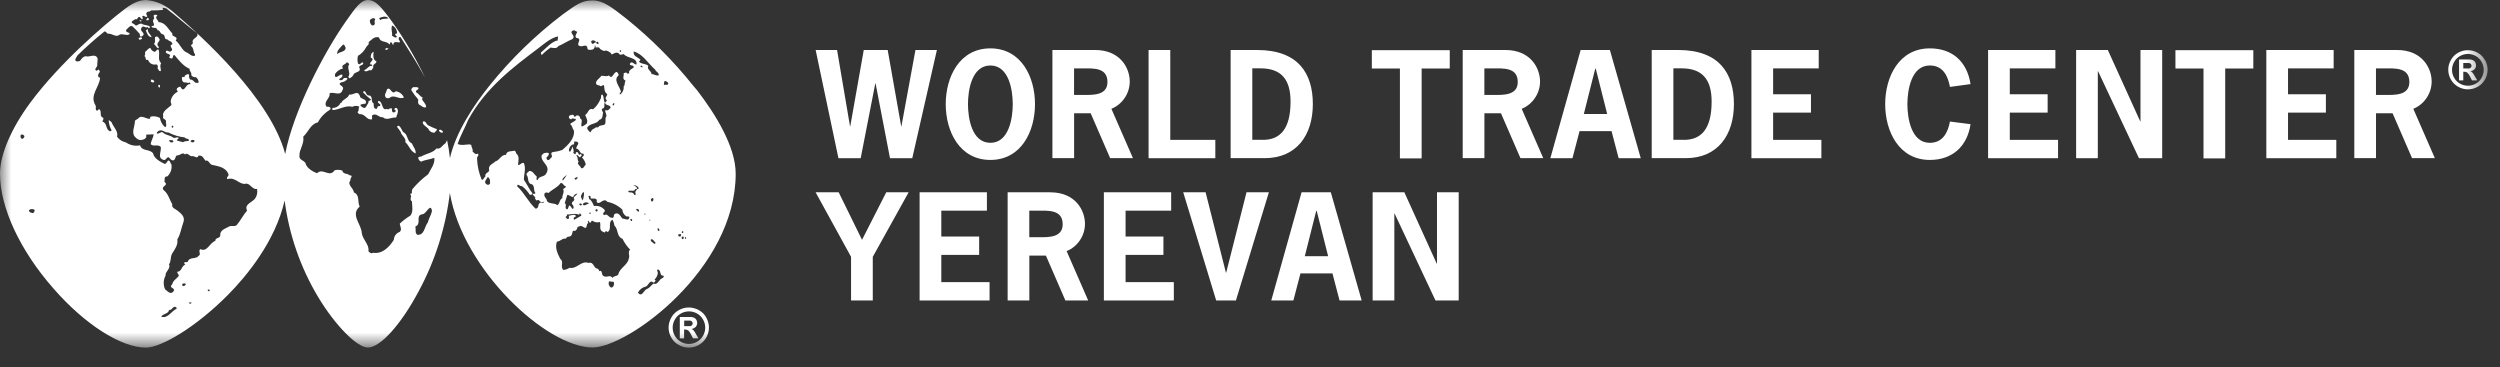 <svg width="109" height="16" viewBox="0 0 109 16" fill="none" xmlns="http://www.w3.org/2000/svg">
<rect x="0" y="0" width="109" height="16" fill="#333333" stroke="none"/>
<g clip-path="url(#clip0_482_3982)">
<mask id="mask0_482_3982" style="mask-type:luminance" maskUnits="userSpaceOnUse" x="0" y="0" width="109" height="16">
<path d="M108.458 0H0V15.156H108.458V0Z" fill="white"/>
</mask>
<g mask="url(#mask0_482_3982)">
<path d="M16.044 0C16.328 7.1176e-05 16.544 0.216 16.916 0.704C17.384 1.323 18.005 2.283 18.537 3.392C18.213 2.792 17.842 2.21 17.466 1.622L17.439 1.611C17.39 1.606 17.378 1.668 17.384 1.71C17.59 2.018 17.134 1.67 17.15 1.966C17.106 1.936 17.098 1.89 17.074 1.852C16.998 1.814 17.014 1.914 16.982 1.944C16.862 1.764 16.58 1.876 16.528 1.634C16.322 1.566 16.2 1.74 16.07 1.838C16.116 1.944 16.002 1.982 15.964 2.058C15.884 2.216 15.76 2.348 15.606 2.436C15.58 2.542 15.58 2.654 15.606 2.76C15.688 2.882 15.736 2.7 15.826 2.722C15.886 2.858 15.68 2.812 15.658 2.926C15.788 3.178 15.454 3.106 15.408 3.266C15.37 3.338 15.306 3.392 15.228 3.416C15.208 3.396 15.196 3.368 15.19 3.34C15.312 3.19 15.098 2.948 15.228 2.802C15.204 2.758 15.164 2.726 15.116 2.712C15.085 2.824 14.836 2.818 14.956 2.984C14.814 3.018 14.688 3.104 14.608 3.226C14.576 3.53 14.806 3.212 14.918 3.256C14.977 3.392 14.796 3.386 14.788 3.476C14.848 3.516 14.93 3.5 14.97 3.44C14.976 3.43 14.982 3.418 14.986 3.406C15.046 3.406 15.122 3.37 15.152 3.438C15.088 3.528 14.988 3.582 14.88 3.588C14.646 3.716 15.07 3.724 14.932 3.928C14.84 4.222 14.53 3.972 14.37 4.072C14.408 4.3 14.074 4.43 14.242 4.654C14.302 4.654 14.37 4.64 14.406 4.708C14.442 4.776 14.362 4.768 14.368 4.798C14.152 4.926 13.976 5.112 13.86 5.336C13.54 5.404 13.45 5.752 13.222 5.956C13.276 6.28 13.042 6.508 13.056 6.788C13.032 6.968 13.222 6.978 13.314 7.1C13.358 7.318 13.618 7.478 13.824 7.554C14.074 7.296 14.362 7.766 14.59 7.424C14.702 7.392 14.822 7.398 14.93 7.44C14.946 7.606 15.166 7.552 15.242 7.644C15.44 7.644 15.242 7.774 15.28 7.864C15.114 8.06 15.432 8.21 15.424 8.386C15.706 8.508 15.57 8.786 15.682 9.006C15.264 9.364 15.76 9.77 15.774 10.164C15.812 10.45 16.116 10.672 16.062 10.952C16.1 10.996 16.184 11.082 16.26 11.02C16.668 11.088 16.966 10.778 17.17 10.458C17.176 10.3 17.278 10.162 17.428 10.11C17.54 10.012 17.442 9.86 17.428 9.752C17.572 9.618 17.73 9.498 17.9 9.394C18.028 9.214 17.966 8.97 17.96 8.78C17.824 8.696 17.989 8.56 17.884 8.47C17.906 8.446 17.922 8.416 17.96 8.432C17.95 8.372 17.956 8.31 17.976 8.252C18.178 8.008 18.41 7.788 18.666 7.6C18.778 7.372 18.97 7.154 18.938 6.882C18.758 6.95 18.536 6.966 18.354 7.048C18.284 7.014 18.238 6.946 18.232 6.868C18.27 6.844 18.31 6.814 18.354 6.83C18.574 6.694 18.892 6.664 19.03 6.472C19.21 6.526 19.288 6.322 19.416 6.254C19.44 6.21 19.474 6.162 19.493 6.111C19.548 6.373 19.591 6.635 19.618 6.896C19.868 5.768 20.658 4.588 21.342 3.732C22.278 2.568 23.354 1.524 24.544 0.622C25.128 0.198 25.376 0.018 25.836 0.018C26.296 0.02 26.664 0.308 27.27 0.784L27.326 0.828C28.395 1.689 29.365 2.663 30.222 3.734L30.398 3.942C31.164 4.938 32.076 6.374 32.076 7.572C32.076 11.744 27.366 15.15 25.838 15.15C23.82 15.15 20.172 11.738 19.614 8.414C19.434 9.916 18.972 11.37 18.254 12.7C17.474 14.166 16.578 15.152 16.04 15.152C15.566 15.152 14.614 14.186 13.872 12.952C13.1 11.664 12.602 10.232 12.41 8.742C12 10.532 10.752 12.034 9.95 12.846C8.516 14.294 7.008 15.156 6.364 15.156C5.288 15.156 3.702 14.154 2.332 12.58C0.872 10.922 0 9.048 0 7.572C2.92912e-05 6.74 0.484 5.608 1.328 4.466C2.602 2.752 4.514 1.098 5.442 0.392C5.902 0.042 6.19 0.002 6.37 0.002C6.79 0.036 7.186 0.204 7.502 0.48C8.848 1.62 11.81 4.326 12.434 6.716C12.792 4.828 14.136 2.27 15.09 0.918C15.506 0.326 15.738 0 16.044 0ZM7.702 13.42C7.552 13.27 7.522 13.542 7.376 13.512C7.332 13.7 7.11 13.664 7.028 13.808C7.316 13.904 7.46 13.572 7.702 13.458V13.42ZM8.25 13.184V13.238H8.304C8.342 13.238 8.348 13.214 8.342 13.184H8.25ZM28.65 11.776C28.65 11.828 28.696 11.868 28.68 11.926C28.664 11.984 28.628 12.13 28.536 12.178C28.56 12.2 28.59 12.222 28.574 12.254C28.558 12.286 28.52 12.322 28.482 12.322C28.318 12.156 28.27 12.502 28.124 12.502C27.99 12.542 27.876 12.634 27.814 12.76C27.994 12.988 28.064 12.64 28.216 12.594C28.336 12.55 28.406 12.414 28.504 12.36C28.61 12.436 28.716 12.278 28.776 12.2C28.836 12.122 28.98 12.118 28.928 12.02C28.738 12.036 28.844 11.786 28.684 11.748L28.65 11.776ZM7.112 0.43C6.938 0.45 6.764 0.458 6.588 0.454C6.558 0.492 6.51 0.512 6.46 0.506C6.352 0.536 6.368 0.636 6.422 0.704C6.368 0.794 6.308 0.688 6.242 0.688C6.142 0.712 6.286 0.802 6.188 0.848L6.096 0.742C5.99 0.704 6.014 0.888 5.898 0.834C5.846 0.888 5.732 0.894 5.748 0.998C5.816 1.024 5.878 1.066 5.928 1.12C6.012 1.09 6.072 1.022 6.17 1.028C6.278 1.12 6.452 1.066 6.55 1.18L6.496 1.232C6.452 1.232 6.474 1.188 6.444 1.18C6.332 1.248 6.254 1.074 6.17 1.21C6.086 1.346 6.264 1.39 6.264 1.504C6.242 1.558 6.19 1.592 6.134 1.596C6.09 1.572 6.096 1.528 6.096 1.482C5.998 1.368 5.894 1.26 5.786 1.158C5.672 1.076 5.596 1.226 5.514 1.288C5.436 1.394 5.604 1.41 5.658 1.454C5.604 1.604 5.376 1.454 5.224 1.506C5.06 1.656 4.9 1.454 4.716 1.468C4.648 1.468 4.626 1.348 4.55 1.376C4.144 1.702 3.752 2.048 3.38 2.414C3.342 2.49 3.236 2.594 3.312 2.666C3.372 2.686 3.436 2.68 3.492 2.65C3.56 2.558 3.622 2.46 3.744 2.452C3.902 2.512 4.168 2.302 4.258 2.558L4.236 2.884C4.206 2.938 4.084 3.042 4.22 3.088L4.288 3.028C4.318 3.066 4.366 3.088 4.348 3.14C4.288 3.224 4.212 3.344 4.364 3.392C4.334 3.808 3.892 4.148 4.164 4.596C4.21 4.664 4.126 4.784 4.234 4.83L4.324 4.754C4.468 4.874 4.302 5.064 4.504 5.14C4.528 5.208 4.474 5.246 4.464 5.3C4.7 5.376 4.578 5.64 4.8 5.724C4.83 5.724 4.844 5.7 4.868 5.686C4.792 5.552 4.748 5.4 4.738 5.246C4.798 5.246 4.83 5.306 4.868 5.338C4.944 5.54 5.172 5.732 5.102 5.958C5.194 6.088 5.332 6.178 5.49 6.208C5.668 6.334 5.89 6.38 6.106 6.338C6.198 6.61 6.524 6.484 6.674 6.686C6.72 6.914 6.978 7.044 7.168 7.142C7.26 7.156 7.276 7.044 7.328 6.998C7.436 6.998 7.406 7.11 7.472 7.156C7.51 7.354 7.442 7.558 7.292 7.694C7.132 7.68 7.194 7.846 7.17 7.928C7.384 8.094 6.99 8.108 7.132 8.286C7.338 8.446 7.384 8.694 7.512 8.906C7.466 9.058 7.648 9.11 7.732 9.178C7.912 9.322 8.09 9.458 7.988 9.716C7.898 9.95 7.876 10.208 7.732 10.434C7.77 10.684 7.618 10.874 7.512 11.046C7.406 11.218 7.482 11.382 7.366 11.524C7.464 11.704 7.186 11.858 7.222 12.008C7.12 12.196 7.11 12.42 7.198 12.614C7.32 12.712 7.464 12.886 7.586 12.668C7.602 12.57 7.494 12.576 7.456 12.5C7.442 12.456 7.486 12.424 7.51 12.394C7.54 12.236 7.69 12.16 7.782 12.046C7.834 11.978 7.714 11.934 7.73 11.848C7.926 11.848 7.91 11.592 8.078 11.538L8.04 11.5C8.002 11.38 8.146 11.462 8.186 11.41C8.268 11.182 8.534 11.318 8.656 11.158C8.792 11.082 8.626 10.954 8.732 10.862C9.044 11.008 9.126 10.592 9.386 10.504C9.386 10.344 9.582 10.412 9.604 10.27C9.574 10.02 9.854 9.96 10.006 9.868C10.104 9.824 10.258 9.898 10.332 9.8C10.498 9.596 10.604 9.376 10.774 9.18C10.628 8.9 11.016 8.822 11.132 8.642C11.21 8.524 11.238 8.378 11.206 8.238C11.01 8.276 10.926 8.026 10.75 8.004L10.689 8.016C10.415 8.043 10.254 7.703 9.926 7.81C9.828 7.742 9.986 7.688 9.964 7.604C9.852 7.286 9.502 7.246 9.246 7.188C9.126 7.158 9.096 6.954 8.96 7.008C8.868 6.9 8.83 6.752 8.648 6.788C8.61 6.954 8.468 6.774 8.362 6.812C8.254 6.812 8.17 6.632 8.066 6.736C7.974 6.614 7.852 6.774 7.74 6.774C7.628 6.774 7.68 6.94 7.56 6.994C7.502 6.996 7.446 6.966 7.416 6.916C7.27 6.72 7.264 7.068 7.09 6.954C6.87 6.864 7.036 6.606 7.012 6.416C6.914 6.266 6.686 6.416 6.572 6.286C6.586 6.136 6.684 6.004 6.702 5.856L6.376 5.87V5.982C6.346 6.038 6.292 6.076 6.23 6.088C6.126 6.128 6.006 6.098 5.934 6.012C5.682 5.822 5.89 5.514 5.882 5.27C5.92 5.21 5.988 5.21 6.026 5.164C6.186 4.984 6.36 5.202 6.542 5.178L6.556 5.088C6.698 5.052 6.846 5.072 6.974 5.142C6.998 5.298 7.076 5.44 7.194 5.542C7.27 5.526 7.254 5.412 7.232 5.346C7.292 5.178 7.052 5.216 7.118 5.072C7.052 4.854 7.338 4.714 7.476 4.58C7.476 4.504 7.424 4.46 7.448 4.376C7.486 4.21 7.598 4.072 7.752 3.998L7.698 3.892C7.728 3.826 7.792 3.782 7.864 3.78C8.044 4.12 8.084 3.62 8.298 3.672C8.312 3.642 8.282 3.62 8.268 3.596C8.168 3.65 8.132 3.572 8.048 3.596C7.942 3.582 7.926 3.466 7.934 3.378C7.964 3.318 8.002 3.378 8.048 3.362V3.31C8.108 3.272 8.178 3.196 8.246 3.256C8.234 3.328 8.246 3.404 8.284 3.468C8.474 3.454 8.45 3.682 8.664 3.598C8.66 3.506 8.616 3.42 8.542 3.364C8.462 3.378 8.382 3.342 8.338 3.274C8.376 3.152 8.246 3.108 8.27 3.002C7.996 2.888 7.8 2.63 7.61 2.404C7.518 2.38 7.564 2.51 7.502 2.548C7.452 2.554 7.404 2.536 7.372 2.496C7.518 2.336 7.266 2.382 7.228 2.276C7.242 2.11 7.388 2.306 7.448 2.238C7.628 2.132 7.302 2.02 7.516 1.928C7.516 1.792 7.364 1.806 7.296 1.716C7.13 1.732 7.228 1.518 7.098 1.496C6.968 1.474 6.992 1.316 6.864 1.316C6.84 1.136 6.606 1.278 6.606 1.136C6.856 1.136 6.59 0.956 6.698 0.84C6.774 0.78 6.63 0.68 6.75 0.642C6.796 0.642 6.842 0.642 6.864 0.68C6.718 0.772 6.902 0.88 6.916 0.968C7.22 0.968 7.35 1.302 7.516 1.46C7.462 1.64 7.812 1.558 7.66 1.77C7.84 1.9 7.932 2.188 8.116 2.278C8.252 2.318 8.35 2.49 8.504 2.424V2.37C8.412 2.262 8.46 2.104 8.338 2.012C8.314 1.952 8.382 1.93 8.414 1.884C8.316 1.654 8.696 1.654 8.594 1.452C8.138 1.104 7.698 0.702 7.242 0.362L7.084 0.338L7.112 0.43ZM9.144 12.642C9.143 12.628 9.048 12.602 9.054 12.656C9.076 12.68 9.092 12.71 9.122 12.694C9.152 12.678 9.144 12.656 9.144 12.642ZM26.556 12.268C26.51 12.368 26.55 12.488 26.648 12.54C26.77 12.526 26.792 12.36 26.756 12.29L26.556 12.266V12.268ZM8.108 12.392C8.084 12.338 8.024 12.368 7.978 12.362C7.948 12.374 7.936 12.408 7.948 12.438C7.954 12.452 7.964 12.462 7.978 12.468C8.046 12.498 8.07 12.422 8.108 12.392ZM26.702 9.58C26.488 9.694 26.694 9.974 26.496 10.118C26.468 10.08 26.384 10.058 26.376 10.134C26.352 10.134 26.332 10.134 26.316 10.118C26.082 10.044 26.218 9.824 26.156 9.68C26.044 9.712 25.924 9.694 25.83 9.626C25.778 9.612 25.778 9.68 25.754 9.702C25.694 9.726 25.678 9.664 25.662 9.626C25.646 9.626 25.63 9.636 25.622 9.65C25.692 9.718 25.578 9.756 25.586 9.83C25.546 10.08 25.406 9.8 25.282 9.86C25.238 9.884 25.152 9.884 25.17 9.952C25.146 9.996 25.102 10.088 25.024 10.064C24.946 10.04 24.964 10.17 24.934 10.224C24.864 10.382 24.744 10.252 24.674 10.404C24.516 10.374 24.424 10.534 24.282 10.534C24.184 10.8 24.31 11.056 24.426 11.284C24.606 11.428 24.412 11.602 24.556 11.768C24.654 11.764 24.748 11.732 24.828 11.676C25.164 11.744 25.33 11.344 25.664 11.464C25.906 11.396 25.868 11.716 26.066 11.716C26.09 11.744 26.15 11.79 26.104 11.828C26.294 11.744 26.202 11.972 26.302 12.026C26.448 12.138 26.584 11.948 26.706 12.116C26.766 12.018 26.886 12.056 26.956 11.972C27.01 11.684 27.36 11.564 27.412 11.284C27.482 11.148 27.352 10.996 27.472 10.882C27.336 10.742 27.222 10.582 27.138 10.406L27.089 10.391C26.886 10.266 26.957 9.995 26.792 9.838C26.778 9.748 26.748 9.66 26.702 9.58ZM28.574 10.568C28.506 10.524 28.476 10.402 28.376 10.438C28.352 10.546 28.468 10.552 28.52 10.636L28.547 10.625C28.572 10.617 28.586 10.607 28.574 10.568ZM29.747 10.321C29.724 10.338 29.712 10.368 29.72 10.396C29.744 10.412 29.774 10.45 29.796 10.412C29.818 10.374 29.82 10.32 29.774 10.306L29.747 10.321ZM29.888 10.324C29.874 10.362 29.828 10.392 29.888 10.416C29.948 10.392 29.904 10.362 29.888 10.324ZM29.682 10.21C29.638 10.21 29.538 10.194 29.576 10.278C29.596 10.308 29.632 10.322 29.668 10.316C29.668 10.278 29.734 10.24 29.682 10.21ZM18.834 9.204C18.78 8.818 18.582 9.326 18.44 9.334L18.38 9.35C18.11 9.417 18.393 9.764 18.108 9.878C18.146 10.024 18.078 10.16 18.198 10.236C18.51 10.266 18.502 9.878 18.654 9.698C18.694 9.518 18.8 9.378 18.834 9.204ZM29.758 10.074C29.73 10.09 29.706 10.142 29.744 10.166C29.766 10.166 29.774 10.142 29.796 10.126C29.818 10.11 29.774 10.09 29.758 10.074ZM28.682 9.958L28.669 9.974C28.65 10.008 28.697 10.042 28.704 10.074C28.728 10.074 28.742 10.052 28.758 10.036C28.734 10.012 28.742 9.938 28.682 9.958ZM27.5 9.544L27.487 9.557C27.47 9.589 27.503 9.636 27.538 9.636C27.578 9.636 27.552 9.592 27.56 9.568C27.546 9.55 27.522 9.54 27.5 9.544ZM28.318 9.62H28.354C28.354 9.59 28.332 9.58 28.318 9.566V9.62ZM25.256 9.364C25.076 9.28 24.884 9.364 24.718 9.35V9.402C24.704 9.418 24.694 9.448 24.666 9.44V9.48C24.704 9.502 24.718 9.562 24.772 9.546C24.854 9.518 24.772 9.44 24.81 9.402C24.908 9.402 25.014 9.32 25.106 9.402C25.128 9.462 25.046 9.44 25.028 9.492L25.012 9.515C25.006 9.539 25.015 9.567 25.036 9.582L25.346 9.402C25.354 9.326 25.27 9.326 25.278 9.272L25.256 9.364ZM25.74 8.544C25.58 8.506 25.715 8.636 25.68 8.674C25.8 8.728 25.844 8.87 25.898 8.984C26.068 8.954 26.24 9.014 26.354 9.144C26.398 9.188 26.354 9.24 26.316 9.272L26.306 9.283C26.29 9.316 26.3 9.355 26.33 9.378C26.332 9.378 26.336 9.382 26.338 9.384C26.488 9.272 26.542 9.514 26.678 9.492C26.77 9.52 26.762 9.416 26.77 9.362C26.806 9.314 26.866 9.294 26.922 9.308C27.028 9.34 27.066 9.454 27.134 9.528C27.246 9.528 27.4 9.656 27.444 9.476C27.422 9.416 27.362 9.444 27.316 9.438C27.21 9.376 27.142 9.264 27.136 9.142C26.956 8.968 26.73 8.848 26.484 8.802C26.304 8.582 26.144 8.982 26.014 8.802C26.066 8.612 25.862 8.664 25.756 8.658L25.74 8.544ZM28.136 9.314C28.12 9.314 28.09 9.314 28.082 9.33L28.109 9.351C28.116 9.359 28.124 9.365 28.136 9.362V9.314ZM25.698 9.27V9.322H25.752V9.27H25.698ZM1.492 9.136C1.416 9.104 1.288 9.104 1.258 9.188L1.272 9.215C1.306 9.272 1.382 9.28 1.44 9.294C1.484 9.256 1.538 9.196 1.492 9.136ZM27.862 9.164C27.84 9.12 27.79 9.098 27.742 9.112C27.726 9.164 27.794 9.194 27.832 9.232C27.833 9.231 27.848 9.208 27.862 9.218V9.164ZM25.952 9.164H25.95C25.972 9.18 25.972 9.24 26.026 9.218C26.08 9.196 26.056 9.126 26.012 9.112L25.952 9.164ZM25.17 8.438C25.082 8.448 25.01 8.51 24.99 8.596C24.896 8.582 24.828 8.506 24.738 8.492C24.7 8.612 24.662 8.734 24.624 8.85L24.64 8.869C24.724 8.947 24.598 9.056 24.712 9.126C24.794 9.126 24.766 9.006 24.824 8.96C24.902 8.984 24.902 9.068 24.97 9.112L25.008 9.074C25.016 9.012 24.994 8.95 24.948 8.908C24.88 8.802 25.054 8.778 25.04 8.688C24.942 8.59 25.152 8.522 25.17 8.438ZM24.986 1.33C24.824 1.39 24.986 1.51 25.008 1.58C25.018 1.632 24.992 1.684 24.948 1.71C24.744 1.788 24.56 1.922 24.35 2.006C24.258 2.142 24.136 2.088 24.008 2.074C23.868 2.168 23.738 2.278 23.62 2.4C23.606 2.368 23.576 2.338 23.584 2.292C23.81 2.102 24.038 1.816 24.334 1.754C24.274 1.7 24.372 1.648 24.312 1.588C23.97 1.68 23.716 1.918 23.442 2.126C22.396 2.912 21.172 3.828 20.41 5.234C20.28 5.56 20.062 5.936 19.954 6.276C20.1 6.358 20.342 6.294 20.492 6.294L20.552 6.332C20.552 6.446 20.634 6.492 20.604 6.606C20.65 6.642 20.734 6.766 20.824 6.696C20.922 6.766 20.778 6.832 20.8 6.914C20.81 7.232 20.88 7.546 21.004 7.84C21.096 7.84 21.096 7.732 21.166 7.694C21.12 7.536 21.31 7.544 21.33 7.424C21.262 7.196 21.498 7.142 21.602 7.036C21.782 6.992 21.846 6.742 22.06 6.75C22.098 6.56 22.302 6.606 22.438 6.57C22.468 6.598 22.516 6.63 22.492 6.674C22.672 6.812 22.598 7.024 22.584 7.19C22.69 7.212 22.744 7.06 22.842 7.112C22.94 7.364 22.842 7.574 22.842 7.84C22.986 8.038 23.076 8.264 23.222 8.438C23.198 8.482 23.146 8.504 23.098 8.49C23.008 8.342 22.89 8.214 22.75 8.112C22.672 8.142 22.546 7.96 22.552 8.126C22.864 8.414 23.028 8.8 23.348 9.096C23.508 9.096 23.44 8.916 23.528 8.854C23.584 8.794 23.62 8.854 23.674 8.854C23.728 8.854 23.688 8.808 23.696 8.786L23.665 8.816C23.599 8.837 23.537 8.778 23.49 8.724C23.46 8.732 23.422 8.71 23.4 8.748C23.368 8.704 23.292 8.658 23.346 8.596H23.308C23.332 8.52 23.186 8.528 23.24 8.454C23.278 8.454 23.324 8.454 23.346 8.414C23.24 8.294 23.332 8.15 23.202 8.036C22.974 8.012 23.064 7.756 22.966 7.636C22.922 7.544 23.036 7.514 23.074 7.456C23.234 7.442 23.278 7.6 23.384 7.676C23.444 7.736 23.332 7.826 23.438 7.856C23.506 7.642 23.734 7.748 23.826 7.546C24.024 7.198 23.538 7.07 23.62 6.766C23.66 6.736 23.688 6.682 23.734 6.674C23.78 6.666 23.886 6.636 23.932 6.688C23.932 6.772 23.878 6.818 23.826 6.868C23.826 6.912 23.844 6.954 23.878 6.98C23.962 6.994 24 6.888 24.058 6.85C24.096 6.768 23.966 6.684 24.096 6.632C24.238 6.616 24.378 6.586 24.514 6.54C24.766 6.322 25.068 6.04 25.022 5.684C24.94 5.608 24.97 5.48 24.856 5.412C24.934 5.32 25.054 5.314 25.114 5.214L25.076 5.176C25.016 5.2 24.954 5.116 24.916 5.2C24.882 5.204 24.846 5.19 24.824 5.162C24.792 5.124 24.798 5.068 24.838 5.036C24.86 5.018 24.888 5.012 24.916 5.018C24.986 4.964 25.03 5.048 25.06 5.108L25.114 5.048C25.17 5.014 25.242 5.032 25.276 5.088C25.29 5.11 25.296 5.136 25.292 5.162C25.45 5.23 25.292 5.428 25.368 5.52C25.444 5.486 25.516 5.444 25.582 5.39C25.648 5.246 25.552 5.132 25.514 5.012C25.648 4.944 25.664 4.678 25.854 4.768C26.004 4.644 26.118 4.482 26.188 4.3C26.234 4.246 26.166 4.148 26.256 4.12C26.348 4.21 26.302 4.362 26.37 4.468C26.316 4.55 26.408 4.71 26.256 4.74C26.212 4.792 26.264 4.852 26.294 4.9C26.266 5.02 26.294 5.194 26.128 5.224C26.022 5.422 25.734 5.36 25.604 5.558C25.59 5.648 25.682 5.716 25.734 5.77C25.768 5.744 25.792 5.706 25.804 5.664C25.894 5.626 25.984 5.512 26.076 5.558C26.12 5.46 26.242 5.474 26.334 5.444C26.425 5.414 26.394 5.248 26.402 5.134C26.513 5.022 26.342 4.884 26.402 4.794C26.492 4.854 26.56 4.764 26.62 4.704C26.62 4.552 26.44 4.626 26.386 4.5C26.372 4.446 26.454 4.424 26.462 4.376C26.334 4.272 26.462 4.212 26.478 4.106C26.334 4.014 26.356 3.834 26.334 3.718C26.266 3.696 26.242 3.764 26.188 3.758C26.128 3.698 26.008 3.742 25.984 3.628C25.984 3.492 26.15 3.416 26.218 3.304C26.354 3.296 26.438 3.356 26.552 3.288C26.698 3.5 26.742 3.136 26.894 3.136C26.924 3.168 26.986 3.22 26.97 3.288C26.718 3.492 27.03 3.772 27.076 4.006C27.062 4.014 27.052 4.052 27.024 4.036V4.128C27.144 4.05 27.208 3.91 27.19 3.77C27.266 3.71 27.214 3.59 27.28 3.52C27.1 3.444 27.22 3.302 27.19 3.194C27.242 3.18 27.312 3.126 27.35 3.21C27.384 3.218 27.42 3.202 27.44 3.172L27.426 3.156C27.426 3.044 27.556 2.998 27.624 2.952C27.662 2.794 27.434 2.908 27.464 2.772C27.556 2.628 27.644 2.824 27.752 2.81C27.79 2.484 27.35 2.56 27.19 2.354C27.112 2.394 27.01 2.41 26.97 2.316C26.858 2.264 26.766 2.332 26.674 2.376C26.644 2.352 26.644 2.322 26.62 2.3C26.538 2.248 26.44 2.17 26.334 2.224C26.256 2.186 26.174 2.17 26.128 2.08C26.084 2.042 26.008 2.08 25.968 2.064C25.928 2.048 26.014 1.996 25.932 1.988V2.042C25.892 2.186 25.786 2.178 25.658 2.17C25.616 2.142 25.596 2.092 25.604 2.042C25.528 1.928 25.4 2.042 25.308 2.012C25.036 1.974 25.446 1.678 25.128 1.654C25.036 1.564 25.15 1.474 25.166 1.384C25.098 1.376 25.068 1.3 24.986 1.33ZM25.28 8.872L25.268 8.88C25.248 8.905 25.27 8.948 25.296 8.96C25.324 8.96 25.35 8.948 25.372 8.932C25.372 8.886 25.32 8.862 25.28 8.872ZM25.649 8.848C25.578 8.805 25.483 8.817 25.424 8.88C25.416 8.888 25.41 8.898 25.404 8.908L25.428 8.932C25.488 8.992 25.594 8.892 25.68 8.872L25.649 8.848ZM24.44 7.984C24.306 8.182 24.082 8.248 23.918 8.414C23.864 8.392 23.766 8.368 23.738 8.454C23.71 8.54 23.776 8.618 23.83 8.688C23.86 8.932 24.164 8.818 24.3 8.946C24.43 8.862 24.376 8.712 24.52 8.636L24.516 8.586C24.527 8.473 24.613 8.377 24.554 8.256C24.578 8.188 24.69 8.204 24.662 8.112C24.554 8.112 24.562 7.954 24.44 7.984ZM28.488 8.664C28.458 8.594 28.406 8.664 28.376 8.686C28.398 8.716 28.368 8.816 28.452 8.776L28.464 8.766C28.492 8.741 28.488 8.704 28.488 8.664ZM25.438 8.384C25.385 8.39 25.382 8.459 25.352 8.492C25.292 8.588 25.38 8.68 25.404 8.746C25.446 8.63 25.466 8.51 25.464 8.388L25.438 8.384ZM27.61 8.06C27.67 8.112 27.768 8.136 27.774 8.226C27.76 8.254 27.722 8.24 27.698 8.24C27.66 8.386 27.486 8.27 27.394 8.332C27.394 8.43 27.514 8.362 27.574 8.408C27.642 8.408 27.62 8.514 27.696 8.5C27.742 8.46 27.696 8.416 27.696 8.37C27.734 8.316 27.764 8.226 27.848 8.226L27.838 8.187C27.798 8.104 27.694 8.078 27.61 8.06ZM21.252 7.728C21.228 7.82 21.122 7.874 21.16 7.986C21.206 8.024 21.238 8.076 21.306 8.054C21.412 8.014 21.344 7.908 21.366 7.84L21.352 7.824C21.327 7.783 21.318 7.721 21.252 7.728ZM24.714 7.622C24.646 7.682 24.524 7.75 24.516 7.856H24.554C24.614 7.782 24.666 7.704 24.714 7.622ZM25.192 7.728C25.132 7.714 25.1 7.75 25.062 7.766C25.024 7.782 25.08 7.82 25.102 7.842L25.132 7.819C25.161 7.796 25.181 7.764 25.192 7.728ZM25.034 6.172V6.264C25.016 6.278 25.002 6.294 24.99 6.312C24.93 6.282 24.908 6.356 24.86 6.388L24.832 6.446C24.804 6.508 24.776 6.581 24.856 6.622C24.906 6.544 24.944 6.458 24.968 6.368C24.958 6.464 25.054 6.564 24.992 6.66C25.022 6.688 25.052 6.736 25.1 6.72V6.66C25.124 6.66 25.128 6.614 25.152 6.63C25.212 6.63 25.228 6.706 25.244 6.752C25.282 6.744 25.328 6.682 25.356 6.752C25.372 6.796 25.318 6.812 25.304 6.842C25.22 6.88 25.244 6.796 25.19 6.774C25.166 6.774 25.13 6.76 25.124 6.788C25.228 6.866 25.152 6.954 25.228 7.046C25.124 7.158 25.32 7.226 25.334 7.332C25.456 7.362 25.472 7.226 25.54 7.174C25.516 7.056 25.458 6.948 25.374 6.864L25.45 6.786C25.45 6.758 25.464 6.72 25.426 6.696C25.266 6.726 25.296 6.498 25.124 6.478C25.124 6.394 25.19 6.332 25.214 6.264C25.214 6.166 25.106 6.166 25.034 6.172ZM17.398 5.486C17.49 5.562 17.512 5.666 17.578 5.758C17.806 5.864 17.722 6.146 17.958 6.252C18.01 6.396 18.138 6.508 18.124 6.69L18.086 6.673C17.886 6.576 17.835 6.341 17.672 6.198C17.724 6.018 17.492 5.912 17.466 5.742L17.306 5.524C17.328 5.496 17.362 5.482 17.398 5.486ZM7.56 6.176C7.56 6.084 7.424 6.114 7.38 6.114L7.373 6.128C7.374 6.162 7.418 6.178 7.43 6.204C7.474 6.204 7.536 6.228 7.56 6.176ZM8.486 6.136C8.444 6.09 8.372 6.086 8.326 6.128C8.318 6.134 8.312 6.142 8.306 6.152L8.315 6.168C8.343 6.201 8.388 6.216 8.432 6.204C8.456 6.182 8.486 6.166 8.486 6.136ZM7.338 5.774C7.188 5.804 7.11 5.636 6.936 5.696C6.89 5.736 6.814 5.764 6.844 5.826C6.952 5.842 7.01 5.72 7.102 5.774C7.224 5.902 7.406 5.886 7.542 5.992C7.626 6.06 7.722 5.932 7.794 6.022L7.702 6.112C7.786 6.174 7.892 6.158 7.976 6.204L8.005 6.183C8.074 6.143 8.168 6.162 8.236 6.136C8.25 6.006 8.09 6.082 8.056 5.992C7.804 5.966 7.562 5.892 7.338 5.774ZM1.056 5.916C1.018 5.878 0.964 5.84 0.91 5.878L0.899 5.904C0.88 5.961 0.904 6.024 0.958 6.056C0.958 6.056 0.962 6.058 0.964 6.06C1.01 6.036 1.086 5.992 1.056 5.916ZM18.448 5.296C18.562 5.266 18.586 5.4 18.648 5.454C18.778 5.522 18.912 5.582 19.05 5.634C19.05 5.702 18.974 5.732 18.944 5.786L18.896 5.783C18.793 5.773 18.704 5.704 18.668 5.604C18.585 5.522 18.372 5.408 18.448 5.296ZM19.136 5.694C19.182 5.602 19.288 5.694 19.316 5.746C19.316 5.762 19.302 5.792 19.278 5.786L19.259 5.785C19.206 5.779 19.159 5.745 19.136 5.694ZM7.506 5.478C7.482 5.484 7.468 5.57 7.522 5.57C7.536 5.554 7.566 5.546 7.56 5.516C7.546 5.502 7.53 5.472 7.506 5.478ZM15.876 3.966C15.98 4.002 15.958 4.192 16.11 4.162C16.276 4.216 16.154 4.444 16.29 4.51C16.304 4.578 16.268 4.716 16.382 4.744C16.494 4.772 16.412 4.586 16.548 4.632C16.562 4.61 16.592 4.594 16.586 4.564C16.58 4.534 16.406 4.466 16.51 4.398C16.708 4.436 16.632 4.854 16.868 4.746C16.884 4.776 16.928 4.762 16.96 4.762C16.982 4.702 17.042 4.738 17.09 4.724C17.09 4.784 17.066 4.904 17.182 4.904C17.204 4.88 17.234 4.88 17.25 4.852C17.278 4.774 17.136 4.798 17.22 4.722C17.264 4.678 17.332 4.722 17.34 4.782C17.378 4.918 17.296 5.01 17.272 5.124L17.238 5.123C17.046 5.117 16.857 5.266 16.692 5.11C16.512 5.14 16.406 4.898 16.222 5.032V5.2C15.988 5.26 15.918 4.942 15.676 4.98C15.652 4.942 15.57 4.942 15.6 4.874C15.676 4.798 15.6 4.724 15.676 4.656C15.58 4.602 15.462 4.602 15.366 4.656C15.062 4.572 14.798 4.792 14.492 4.8V4.708C14.622 4.712 14.744 4.65 14.818 4.544C14.832 4.498 14.842 4.49 14.886 4.476C14.962 4.308 15.174 4.296 15.22 4.126C15.426 4.156 15.614 3.884 15.706 4.238C15.798 4.338 16.002 4.316 15.95 4.51C15.89 4.534 15.77 4.526 15.706 4.578C15.742 4.646 15.808 4.694 15.886 4.708C15.976 4.694 16.006 4.55 16.066 4.474C16.036 4.382 16.15 4.396 16.18 4.344C16.05 4.248 15.93 4.138 15.822 4.018L15.876 3.966ZM18.01 3.798C18.086 3.814 18.19 3.77 18.246 3.838C18.26 3.928 18.108 3.914 18.138 4.018C18.26 4.086 18.304 4.198 18.426 4.252V4.294C18.41 4.294 18.402 4.294 18.396 4.308C18.434 4.43 18.556 4.498 18.576 4.634V4.672C18.464 4.726 18.378 4.604 18.282 4.566L18.268 4.553C18.198 4.495 18.245 4.381 18.23 4.33C18.122 4.21 18.026 4.082 17.942 3.944C17.904 3.876 17.986 3.832 18.01 3.798ZM26.768 4.494C26.739 4.5 26.718 4.523 26.712 4.55V4.584C26.713 4.585 26.736 4.608 26.75 4.598L26.765 4.576C26.784 4.551 26.808 4.523 26.768 4.494ZM16.818 4.052C16.861 3.964 16.861 3.807 16.994 3.886C17.062 3.962 17.146 4.112 17.252 3.978C17.41 4 17.546 4.102 17.61 4.248C17.404 4.362 17.192 4.098 16.988 4.264C16.958 4.294 16.904 4.278 16.858 4.278C16.79 4.24 16.764 4.154 16.802 4.086V4.084L16.818 4.052ZM6.972 3.704C6.972 3.74 6.986 3.786 6.958 3.816L6.938 3.814C6.922 3.808 6.914 3.792 6.904 3.78V3.704H6.972ZM28.973 3.544C28.94 3.579 28.964 3.66 28.938 3.712C28.998 3.66 29.142 3.756 29.136 3.62C29.102 3.572 29.05 3.54 28.992 3.53L28.973 3.544ZM6.594 3.47C6.654 3.47 6.724 3.5 6.724 3.562V3.576H6.722C6.67 3.62 6.61 3.584 6.572 3.546L6.594 3.47ZM27.63 2.244C27.592 2.456 27.818 2.494 27.924 2.602L27.862 2.692C27.976 2.812 28.158 2.76 28.266 2.872C28.19 3.034 28.394 3.078 28.41 3.23C28.522 3.23 28.614 3.322 28.72 3.282C28.744 3.17 28.592 3.124 28.562 3.032C28.242 2.75 28.024 2.35 27.63 2.244ZM16.294 2.266C16.264 2.374 16.264 2.578 16.37 2.654H16.406C16.444 2.79 16.226 2.774 16.276 2.94C16.254 2.988 16.222 3.032 16.184 3.07C16.062 3.018 16.004 3.168 15.888 3.086C15.888 3.07 15.888 3.062 15.874 3.056C16.002 3.034 16.086 2.836 16.222 2.876L16.226 2.854C16.224 2.837 16.215 2.823 16.202 2.812H16.15C16.072 2.7 16.384 2.61 16.164 2.51C16.164 2.412 16.18 2.29 16.294 2.266ZM6.554 2.084C6.584 2.174 6.66 2.242 6.752 2.264C6.806 2.228 6.836 2.152 6.904 2.152C7.002 2.356 6.844 2.592 7.026 2.75C6.95 2.88 7.026 2.978 7.01 3.098C6.918 3.122 6.912 3.016 6.866 2.97C6.904 2.916 6.88 2.818 6.812 2.808C6.658 2.846 6.5 2.758 6.454 2.606C6.294 2.66 6.394 2.462 6.288 2.446C6.348 2.402 6.318 2.326 6.326 2.266L6.354 2.24C6.427 2.182 6.463 2.11 6.554 2.084ZM28.014 2.936C28.028 2.876 27.93 2.828 27.922 2.896C27.944 2.924 27.978 2.938 28.014 2.936ZM14.958 1.942C14.86 2.056 14.672 2.204 14.704 2.364C14.794 2.242 15.05 2.284 15.074 2.088L15.052 2.046C15.033 1.998 15.013 1.942 14.958 1.942ZM27.078 2.208C27.056 2.162 27.026 2.208 27.01 2.222C27.026 2.238 27.034 2.266 27.064 2.262C27.086 2.262 27.078 2.222 27.078 2.208ZM16.834 2.084C16.858 2.122 16.926 2.084 16.94 2.136C16.896 2.136 16.85 2.206 16.796 2.16L16.834 2.084ZM6.704 1.916C6.848 1.824 6.636 1.536 6.884 1.604L6.962 1.718C6.962 1.816 6.81 1.884 6.884 2.004C6.914 2.024 6.93 2.06 6.922 2.096C6.824 2.118 6.786 1.95 6.704 1.916ZM25.988 1.86C25.988 1.738 25.714 1.708 25.79 1.874C25.85 1.972 25.91 1.85 25.97 1.846L26 1.878C26.028 1.91 26.055 1.939 26.102 1.898C26.11 1.868 26.08 1.846 26.064 1.822C26.048 1.798 26.012 1.846 25.988 1.86ZM6.106 1.632C6.16 1.618 6.182 1.632 6.198 1.686C6.16 1.708 6.084 1.768 6.054 1.7C6.026 1.632 6.092 1.654 6.106 1.632ZM17.106 1.112C17.022 1.224 17.12 1.398 17.092 1.566L17.12 1.573C17.185 1.604 17.245 1.682 17.31 1.602C17.288 1.564 17.218 1.542 17.234 1.49C17.25 1.438 17.288 1.49 17.31 1.452C17.314 1.308 17.234 1.176 17.106 1.112ZM6.45 1.264C6.412 1.402 6.572 1.498 6.61 1.622C6.444 1.608 6.412 1.442 6.358 1.326L6.45 1.264ZM16.331 0.809C16.259 0.758 16.187 0.822 16.128 0.876C16.114 0.964 16.15 1.054 16.22 1.11C16.44 1.11 16.272 0.93 16.364 0.838L16.331 0.809ZM6.16 0.88V0.932C6.13 0.932 6.068 0.932 6.092 0.88H6.16ZM6.434 0.772C6.47 0.778 6.494 0.81 6.488 0.846C6.488 0.858 6.48 0.87 6.472 0.88H6.364L6.434 0.772ZM16.919 0.779C16.801 0.685 16.66 0.735 16.54 0.784C16.524 0.822 16.564 0.838 16.578 0.876C16.698 0.792 16.806 0.838 16.936 0.8L16.919 0.779Z" fill="white"/>
<path d="M39.775 6.898H38.804L38.175 3.636H38.163L37.526 6.898H36.556L35.562 2.18H36.496L37.06 5.502H37.072L37.66 2.18H38.703L39.291 5.502H39.303L39.914 2.18H40.849L39.775 6.898Z" fill="white"/>
<path d="M45.126 4.541C45.126 5.729 44.526 6.973 43.18 6.973C41.834 6.973 41.234 5.729 41.234 4.541C41.234 3.353 41.834 2.109 43.18 2.109C44.526 2.109 45.126 3.353 45.126 4.541ZM42.204 4.541C42.204 5.147 42.368 6.227 43.18 6.227C43.992 6.227 44.156 5.147 44.156 4.541C44.156 3.935 43.992 2.855 43.18 2.855C42.368 2.855 42.204 3.935 42.204 4.541Z" fill="white"/>
<path d="M47.747 2.18C48.833 2.18 49.257 2.956 49.257 3.556C49.257 4.072 48.935 4.55 48.457 4.744L49.397 6.896H48.403L47.553 4.938H46.831V6.896H45.885V2.18H47.747ZM47.243 4.14C47.655 4.14 48.285 4.164 48.285 3.576C48.285 2.928 47.649 2.982 47.181 2.982H46.829V4.14H47.241H47.243Z" fill="white"/>
<path d="M51.024 6.098H52.988V6.898H50.078V2.18H51.024V6.098Z" fill="white"/>
<path d="M54.808 2.18C56.602 2.18 57.24 3.198 57.24 4.538C57.24 5.878 56.542 6.896 55.136 6.896H53.656V2.18H54.808ZM55.062 6.098C55.814 6.098 56.268 5.624 56.268 4.43C56.268 3.442 55.844 2.98 54.958 2.98H54.6V6.096H55.06L55.062 6.098Z" fill="white"/>
<path d="M63.206 2.987H61.983V6.906H61.036V2.987H59.812V2.188H63.209V2.987H63.206Z" fill="white"/>
<path d="M65.636 2.18C66.722 2.18 67.146 2.956 67.146 3.556C67.146 4.072 66.824 4.55 66.346 4.744L67.286 6.896H66.292L65.442 4.938H64.72V6.896H63.774V2.18H65.636ZM65.132 4.14C65.544 4.14 66.174 4.164 66.174 3.576C66.174 2.928 65.538 2.982 65.07 2.982H64.718V4.14H65.13H65.132Z" fill="white"/>
<path d="M71.537 6.898H70.573L70.263 5.716H68.869L68.559 6.898H67.595L68.917 2.18H70.191L71.537 6.898ZM69.577 2.994H69.553L69.055 4.97H70.073L69.575 2.994H69.577Z" fill="white"/>
<path d="M73.167 2.18C74.961 2.18 75.599 3.198 75.599 4.538C75.599 5.878 74.901 6.896 73.495 6.896H72.015V2.18H73.167ZM73.421 6.098C74.173 6.098 74.627 5.624 74.627 4.43C74.627 3.442 74.203 2.98 73.317 2.98H72.959V6.096H73.419L73.421 6.098Z" fill="white"/>
<path d="M79.296 2.982H77.308V4.11H78.958V4.91H77.308V6.098H79.412V6.898H76.362V2.18H79.296V2.98V2.982Z" fill="white"/>
<path d="M85.916 5.415C85.77 6.385 85.122 6.973 84.14 6.973C82.794 6.973 82.194 5.729 82.194 4.541C82.194 3.353 82.794 2.109 84.14 2.109C85.11 2.109 85.758 2.667 85.916 3.667L85.018 3.789C84.926 3.297 84.708 2.855 84.138 2.855C83.326 2.855 83.162 3.935 83.162 4.541C83.162 5.147 83.326 6.227 84.138 6.227C84.702 6.227 84.926 5.785 85.018 5.299L85.916 5.415Z" fill="white"/>
<path d="M89.615 2.982H87.627V4.11H89.277V4.91H87.627V6.098H89.731V6.898H86.681V2.18H89.615V2.98V2.982Z" fill="white"/>
<path d="M91.901 2.18L93.313 5.29H93.325V2.18H94.271V6.898H93.259L91.477 3.108H91.465V6.898H90.519V2.18H91.901Z" fill="white"/>
<path d="M98.243 2.987H97.019V6.906H96.073V2.987H94.849V2.188H98.245V2.987H98.243Z" fill="white"/>
<path d="M101.747 2.982H99.758V4.11H101.409V4.91H99.758V6.098H101.863V6.898H98.812V2.18H101.747V2.98V2.982Z" fill="white"/>
<path d="M104.51 2.18C105.596 2.18 106.02 2.956 106.02 3.556C106.02 4.072 105.698 4.55 105.22 4.744L106.16 6.896H105.166L104.316 4.938H103.594V6.896H102.648V2.18H104.51ZM104.006 4.14C104.418 4.14 105.048 4.164 105.048 3.576C105.048 2.928 104.412 2.982 103.944 2.982H103.592V4.14H104.004H104.006Z" fill="white"/>
<path d="M38.053 11.197V13.101H37.106V11.197L35.56 8.383H36.566L37.584 10.457L38.641 8.383H39.617L38.053 11.197Z" fill="white"/>
<path d="M43.029 9.185H41.041V10.313H42.691V11.113H41.041V12.301H43.145V13.101H40.095V8.383H43.029V9.183V9.185Z" fill="white"/>
<path d="M45.795 8.385C46.881 8.385 47.305 9.161 47.305 9.761C47.305 10.277 46.983 10.755 46.505 10.949L47.445 13.101H46.451L45.601 11.143H44.879V13.101H43.933V8.383H45.795V8.385ZM45.291 10.343C45.703 10.343 46.333 10.367 46.333 9.779C46.333 9.131 45.697 9.185 45.229 9.185H44.877V10.343H45.289H45.291Z" fill="white"/>
<path d="M51.063 9.185H49.075V10.313H50.725V11.113H49.075V12.301H51.179V13.101H48.129V8.383H51.063V9.183V9.185Z" fill="white"/>
<path d="M53.886 13.101H53.026L51.588 8.383H52.564L53.45 11.887H53.462L54.348 8.383H55.324L53.886 13.101Z" fill="white"/>
<path d="M59.369 13.101H58.405L58.095 11.919H56.701L56.391 13.101H55.427L56.749 8.383H58.023L59.369 13.101ZM57.411 9.195H57.387L56.889 11.171H57.907L57.409 9.195H57.411Z" fill="white"/>
<path d="M61.229 8.383L62.641 11.493H62.653V8.383H63.599V13.101H62.587L60.805 9.311H60.793V13.101H59.847V8.383H61.229Z" fill="white"/>
<path d="M108.34 2.614C108.266 2.479 108.156 2.369 108.022 2.297C107.892 2.225 107.748 2.188 107.6 2.188C107.452 2.188 107.306 2.225 107.178 2.297C107.044 2.369 106.932 2.479 106.86 2.614C106.784 2.744 106.744 2.889 106.744 3.039C106.744 3.189 106.784 3.336 106.858 3.466C106.932 3.599 107.044 3.709 107.178 3.784C107.442 3.933 107.764 3.933 108.028 3.784C108.162 3.709 108.272 3.599 108.348 3.466C108.422 3.336 108.46 3.189 108.462 3.039C108.462 2.889 108.42 2.744 108.346 2.614H108.34ZM108.202 3.389C108.142 3.498 108.054 3.586 107.946 3.646C107.732 3.768 107.47 3.768 107.256 3.646C107.148 3.586 107.06 3.498 107 3.389C106.94 3.285 106.908 3.166 106.908 3.046C106.908 2.924 106.94 2.804 107.004 2.697C107.064 2.59 107.152 2.502 107.26 2.442C107.364 2.384 107.482 2.352 107.6 2.352C107.72 2.352 107.838 2.384 107.942 2.442C108.05 2.502 108.138 2.59 108.198 2.697C108.322 2.912 108.322 3.175 108.198 3.389H108.202Z" fill="white"/>
<path d="M107.901 3.318C107.863 3.252 107.841 3.216 107.833 3.208C107.815 3.182 107.795 3.158 107.773 3.138C107.753 3.124 107.733 3.112 107.709 3.104C107.777 3.096 107.841 3.066 107.891 3.018C107.933 2.972 107.957 2.91 107.955 2.848C107.955 2.802 107.943 2.758 107.921 2.718C107.901 2.682 107.873 2.65 107.835 2.63C107.791 2.608 107.743 2.596 107.693 2.594H107.215V3.506H107.399V3.128H107.447C107.493 3.128 107.537 3.14 107.575 3.168C107.629 3.222 107.673 3.286 107.703 3.356L107.779 3.504H108.009L107.901 3.32V3.318ZM107.655 2.984C107.595 2.988 107.535 2.988 107.475 2.984H107.399V2.748H107.475C107.531 2.744 107.587 2.744 107.643 2.748C107.675 2.75 107.705 2.764 107.727 2.788C107.747 2.81 107.759 2.836 107.759 2.866C107.759 2.894 107.749 2.92 107.733 2.942C107.713 2.964 107.685 2.978 107.657 2.984H107.655Z" fill="white"/>
<path d="M30.794 13.844C30.718 13.706 30.606 13.594 30.466 13.52C30.334 13.446 30.184 13.408 30.032 13.406C29.88 13.406 29.732 13.446 29.598 13.52C29.46 13.594 29.346 13.706 29.27 13.844C29.194 13.976 29.152 14.126 29.15 14.28C29.15 14.432 29.19 14.584 29.266 14.716C29.342 14.854 29.456 14.966 29.594 15.042C29.864 15.194 30.196 15.194 30.466 15.042C30.604 14.966 30.716 14.854 30.794 14.716C30.87 14.582 30.91 14.432 30.91 14.28C30.91 14.126 30.868 13.976 30.79 13.844H30.794ZM30.652 14.64C30.592 14.75 30.5 14.84 30.39 14.902C30.172 15.028 29.902 15.028 29.684 14.902C29.574 14.842 29.484 14.75 29.422 14.64C29.36 14.532 29.328 14.41 29.328 14.286C29.328 14.16 29.362 14.038 29.426 13.93C29.486 13.82 29.578 13.728 29.69 13.668C29.796 13.608 29.916 13.576 30.038 13.576C30.16 13.576 30.282 13.608 30.388 13.668C30.498 13.728 30.59 13.82 30.652 13.93C30.78 14.15 30.78 14.42 30.652 14.64Z" fill="white"/>
<path d="M30.343 14.562C30.305 14.496 30.281 14.458 30.273 14.448C30.255 14.422 30.235 14.396 30.211 14.376C30.191 14.36 30.169 14.35 30.145 14.342C30.215 14.334 30.281 14.304 30.331 14.254C30.375 14.206 30.397 14.144 30.397 14.08C30.397 14.034 30.385 13.988 30.363 13.948C30.343 13.91 30.313 13.88 30.275 13.858C30.229 13.836 30.181 13.824 30.129 13.82H29.639V14.754H29.827V14.368H29.877C29.923 14.368 29.969 14.382 30.007 14.408C30.063 14.462 30.107 14.528 30.137 14.6L30.215 14.752H30.451L30.341 14.564L30.343 14.562ZM30.093 14.22C30.031 14.224 29.969 14.224 29.909 14.22H29.831V13.978H29.909C29.967 13.974 30.025 13.974 30.083 13.978C30.115 13.98 30.145 13.996 30.169 14.018C30.189 14.04 30.201 14.068 30.201 14.098C30.201 14.126 30.191 14.154 30.173 14.176C30.153 14.198 30.125 14.214 30.095 14.22H30.093Z" fill="white"/>
</g>
</g>
<defs>
<clipPath id="clip0_482_3982">
<rect width="108.8" height="15.2" fill="white"/>
</clipPath>
</defs>
</svg>
